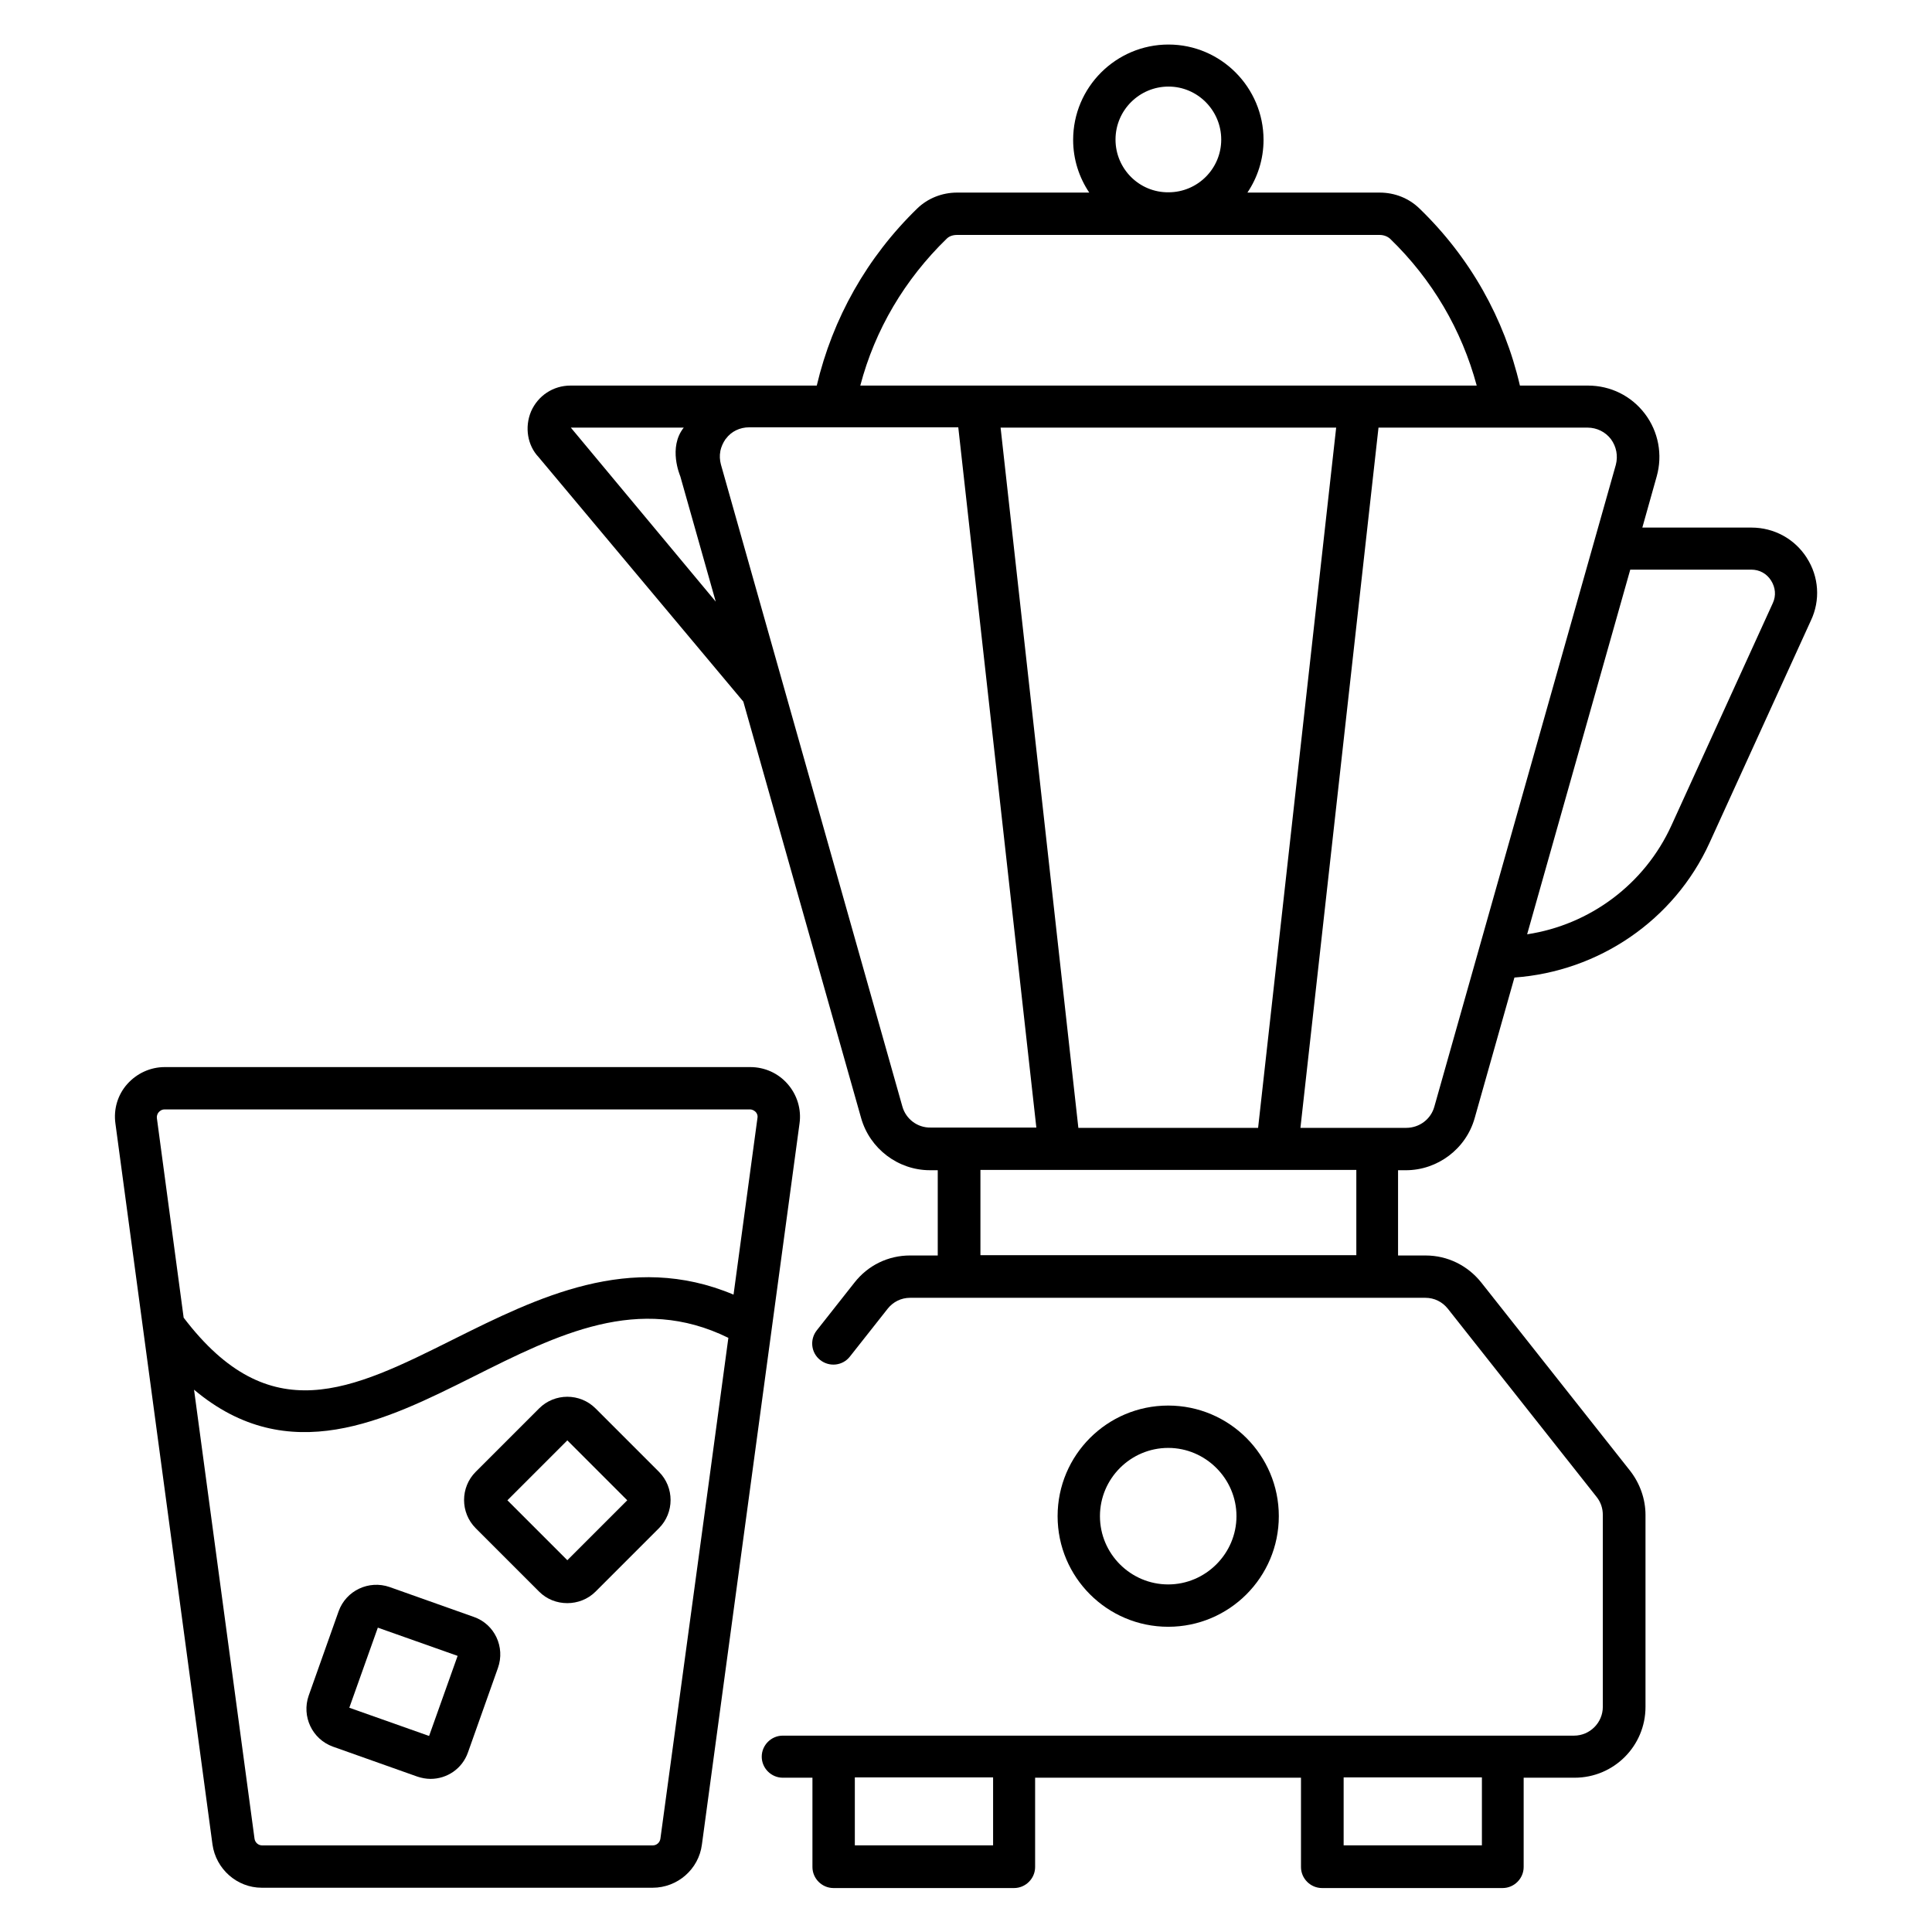 <?xml version="1.0" encoding="UTF-8"?>
<!-- Uploaded to: ICON Repo, www.svgrepo.com, Generator: ICON Repo Mixer Tools -->
<svg fill="#000000" width="800px" height="800px" version="1.1" viewBox="144 144 512 512" xmlns="http://www.w3.org/2000/svg">
 <g>
  <path d="m482.9 545.8c0-16.184-13.129-29.312-29.312-29.312-16.184 0-29.312 13.129-29.312 29.312s13.129 29.312 29.312 29.312c16.184 0 29.312-13.129 29.312-29.312zm-47.402 0c0-10 8.168-18.09 18.09-18.09 9.922 0 18.09 8.168 18.09 18.09s-8.168 18.09-18.09 18.09c-9.926 0.004-18.09-8.09-18.09-18.09z"/>
  <path d="m622.82 291.83c-3.207-5.039-8.703-8.016-14.656-8.016h-28.93l3.816-13.586c1.602-5.727 0.457-11.832-3.129-16.566-3.586-4.734-9.082-7.481-15.113-7.481h-18.016c-4.121-17.785-13.207-33.969-26.641-46.945-2.75-2.672-6.488-4.199-10.535-4.199h-35.039c2.672-3.969 4.273-8.777 4.273-13.969 0-13.895-11.297-25.266-25.191-25.266-13.895 0-25.266 11.297-25.266 25.266 0 5.191 1.602 10 4.273 13.969h-35.039c-3.969 0-7.785 1.527-10.535 4.199-13.359 12.977-22.441 29.16-26.641 46.945h-65.266c-4.582 0-8.625 2.672-10.457 6.871-1.754 4.199-0.918 9.008 1.984 12.062l54.273 64.809 31.223 110.38c2.289 8.09 9.77 13.816 18.242 13.816h2.062v22.594h-7.328c-5.801 0-11.145 2.594-14.734 7.176l-10 12.672c-1.91 2.441-1.527 5.953 0.918 7.863 2.441 1.91 5.953 1.527 7.863-0.918l10-12.672c1.449-1.832 3.586-2.902 5.953-2.902h136.56c2.367 0 4.504 1.07 5.953 2.902l39.465 49.922c1.07 1.375 1.602 2.977 1.602 4.734v50.84c0 4.199-3.434 7.633-7.633 7.633h-209.69c-3.055 0-5.574 2.519-5.574 5.574 0 3.055 2.519 5.574 5.574 5.574h7.863v23.664c0 3.055 2.519 5.574 5.574 5.574h47.863c3.055 0 5.574-2.519 5.574-5.574v-23.664h70.457v23.664c0 3.055 2.519 5.574 5.574 5.574h47.863c3.055 0 5.574-2.519 5.574-5.574v-23.664h13.512c10.383 0 18.777-8.398 18.777-18.777v-50.84c0-4.199-1.449-8.32-4.047-11.68l-39.465-49.922c-3.586-4.504-8.93-7.176-14.734-7.176h-7.328v-22.594h2.062c8.398 0 15.953-5.648 18.242-13.816l10.535-37.25c22.289-1.602 42.289-15.113 51.68-35.648l26.871-58.93c2.586-5.426 2.129-11.688-1.078-16.648zm-215.64 341.21h-36.641v-18.016h36.641zm129.54 0h-36.641v-18.016h36.641zm-97.098-452.05c0-7.785 6.336-14.047 14.047-14.047 7.711 0 13.969 6.336 13.969 14.047 0 7.711-6.258 13.969-13.969 13.969-7.789 0.078-14.047-6.258-14.047-13.969zm-44.734 26.262c0.688-0.688 1.68-0.992 2.75-0.992h111.98c1.07 0 2.062 0.383 2.75 0.992 11.223 10.84 19.008 24.199 22.977 38.93h-163.36c3.891-14.809 11.754-28.09 22.898-38.93zm103.21 50.074-20.688 185.57h-47.633l-20.609-185.57zm-202.82 0h29.922c-4.195 5.269-0.988 12.672-0.914 12.902l9.391 33.207zm87.863 179.92-48.09-170.15c-0.305-1.145-0.383-2.367-0.152-3.512v-0.078c0.23-1.07 0.688-2.137 1.375-3.129 0 0 0-0.078 0.078-0.078 1.449-1.984 3.742-3.055 6.184-3.055h55.418l20.688 185.57h-28.016c-3.516 0.078-6.57-2.289-7.484-5.57zm120.3 39.387h-99.617v-22.594h99.617zm20.684-39.387c-0.918 3.359-3.969 5.648-7.481 5.648h-28.016l20.688-185.57h55.418c2.441 0 4.734 1.145 6.184 3.055 1.449 1.984 1.91 4.426 1.297 6.793zm89.695-133.43-26.871 58.93c-7.098 15.574-21.602 26.336-38.242 28.855l27.328-96.641h32.062c2.215 0 4.121 1.07 5.266 2.902s1.371 3.969 0.457 5.953z"/>
  <path d="m355.88 441.75c0.535-3.742-0.609-7.559-3.129-10.457-2.519-2.902-6.106-4.504-9.922-4.504h-155.19c-3.816 0-7.406 1.68-9.922 4.504-2.519 2.824-3.664 6.641-3.129 10.457l25.723 191.07c0.918 6.488 6.488 11.449 13.055 11.449h103.59c6.566 0 12.215-4.887 13.055-11.449zm-169.77-3.055c0.23-0.23 0.688-0.688 1.527-0.688h155.11c0.762 0 1.297 0.457 1.527 0.688 0.23 0.23 0.609 0.84 0.457 1.602l-6.336 46.793c-27.328-11.527-52.137 0.84-74.199 11.832-27.176 13.586-48.703 24.273-71.527-5.727l-7.098-52.898c-0.074-0.836 0.309-1.371 0.539-1.602zm27.328 194.35c-0.992 0-1.832-0.762-1.984-1.754l-16.031-119.01c25.039 21.07 50.762 8.168 73.969-3.434 22.52-11.297 43.891-21.984 67.633-10.305l-5.191 38.395-12.824 94.352c-0.152 0.992-0.992 1.754-1.984 1.754z"/>
  <path d="m318.62 534.04-16.793-16.793c-4.121-4.121-10.84-4.121-14.961 0l-16.793 16.793c-4.121 4.121-4.121 10.84 0 14.961l16.793 16.793c2.062 2.062 4.734 3.055 7.481 3.055 2.672 0 5.418-0.992 7.481-3.055l16.793-16.793c4.121-4.121 4.121-10.84 0-14.961zm-24.273 23.434-15.879-15.879 15.879-15.879 15.879 15.879z"/>
  <path d="m269.62 572.52-22.367-7.938c-5.496-1.91-11.527 0.918-13.512 6.414l-7.938 22.367c-1.91 5.496 0.918 11.527 6.414 13.512l22.367 7.938c1.145 0.383 2.367 0.609 3.512 0.609 4.352 0 8.398-2.672 9.922-7.023l7.938-22.367c1.984-5.574-0.914-11.605-6.336-13.512zm-11.906 31.527-21.145-7.481 7.559-21.223 21.145 7.481z"/>
 </g>
</svg>